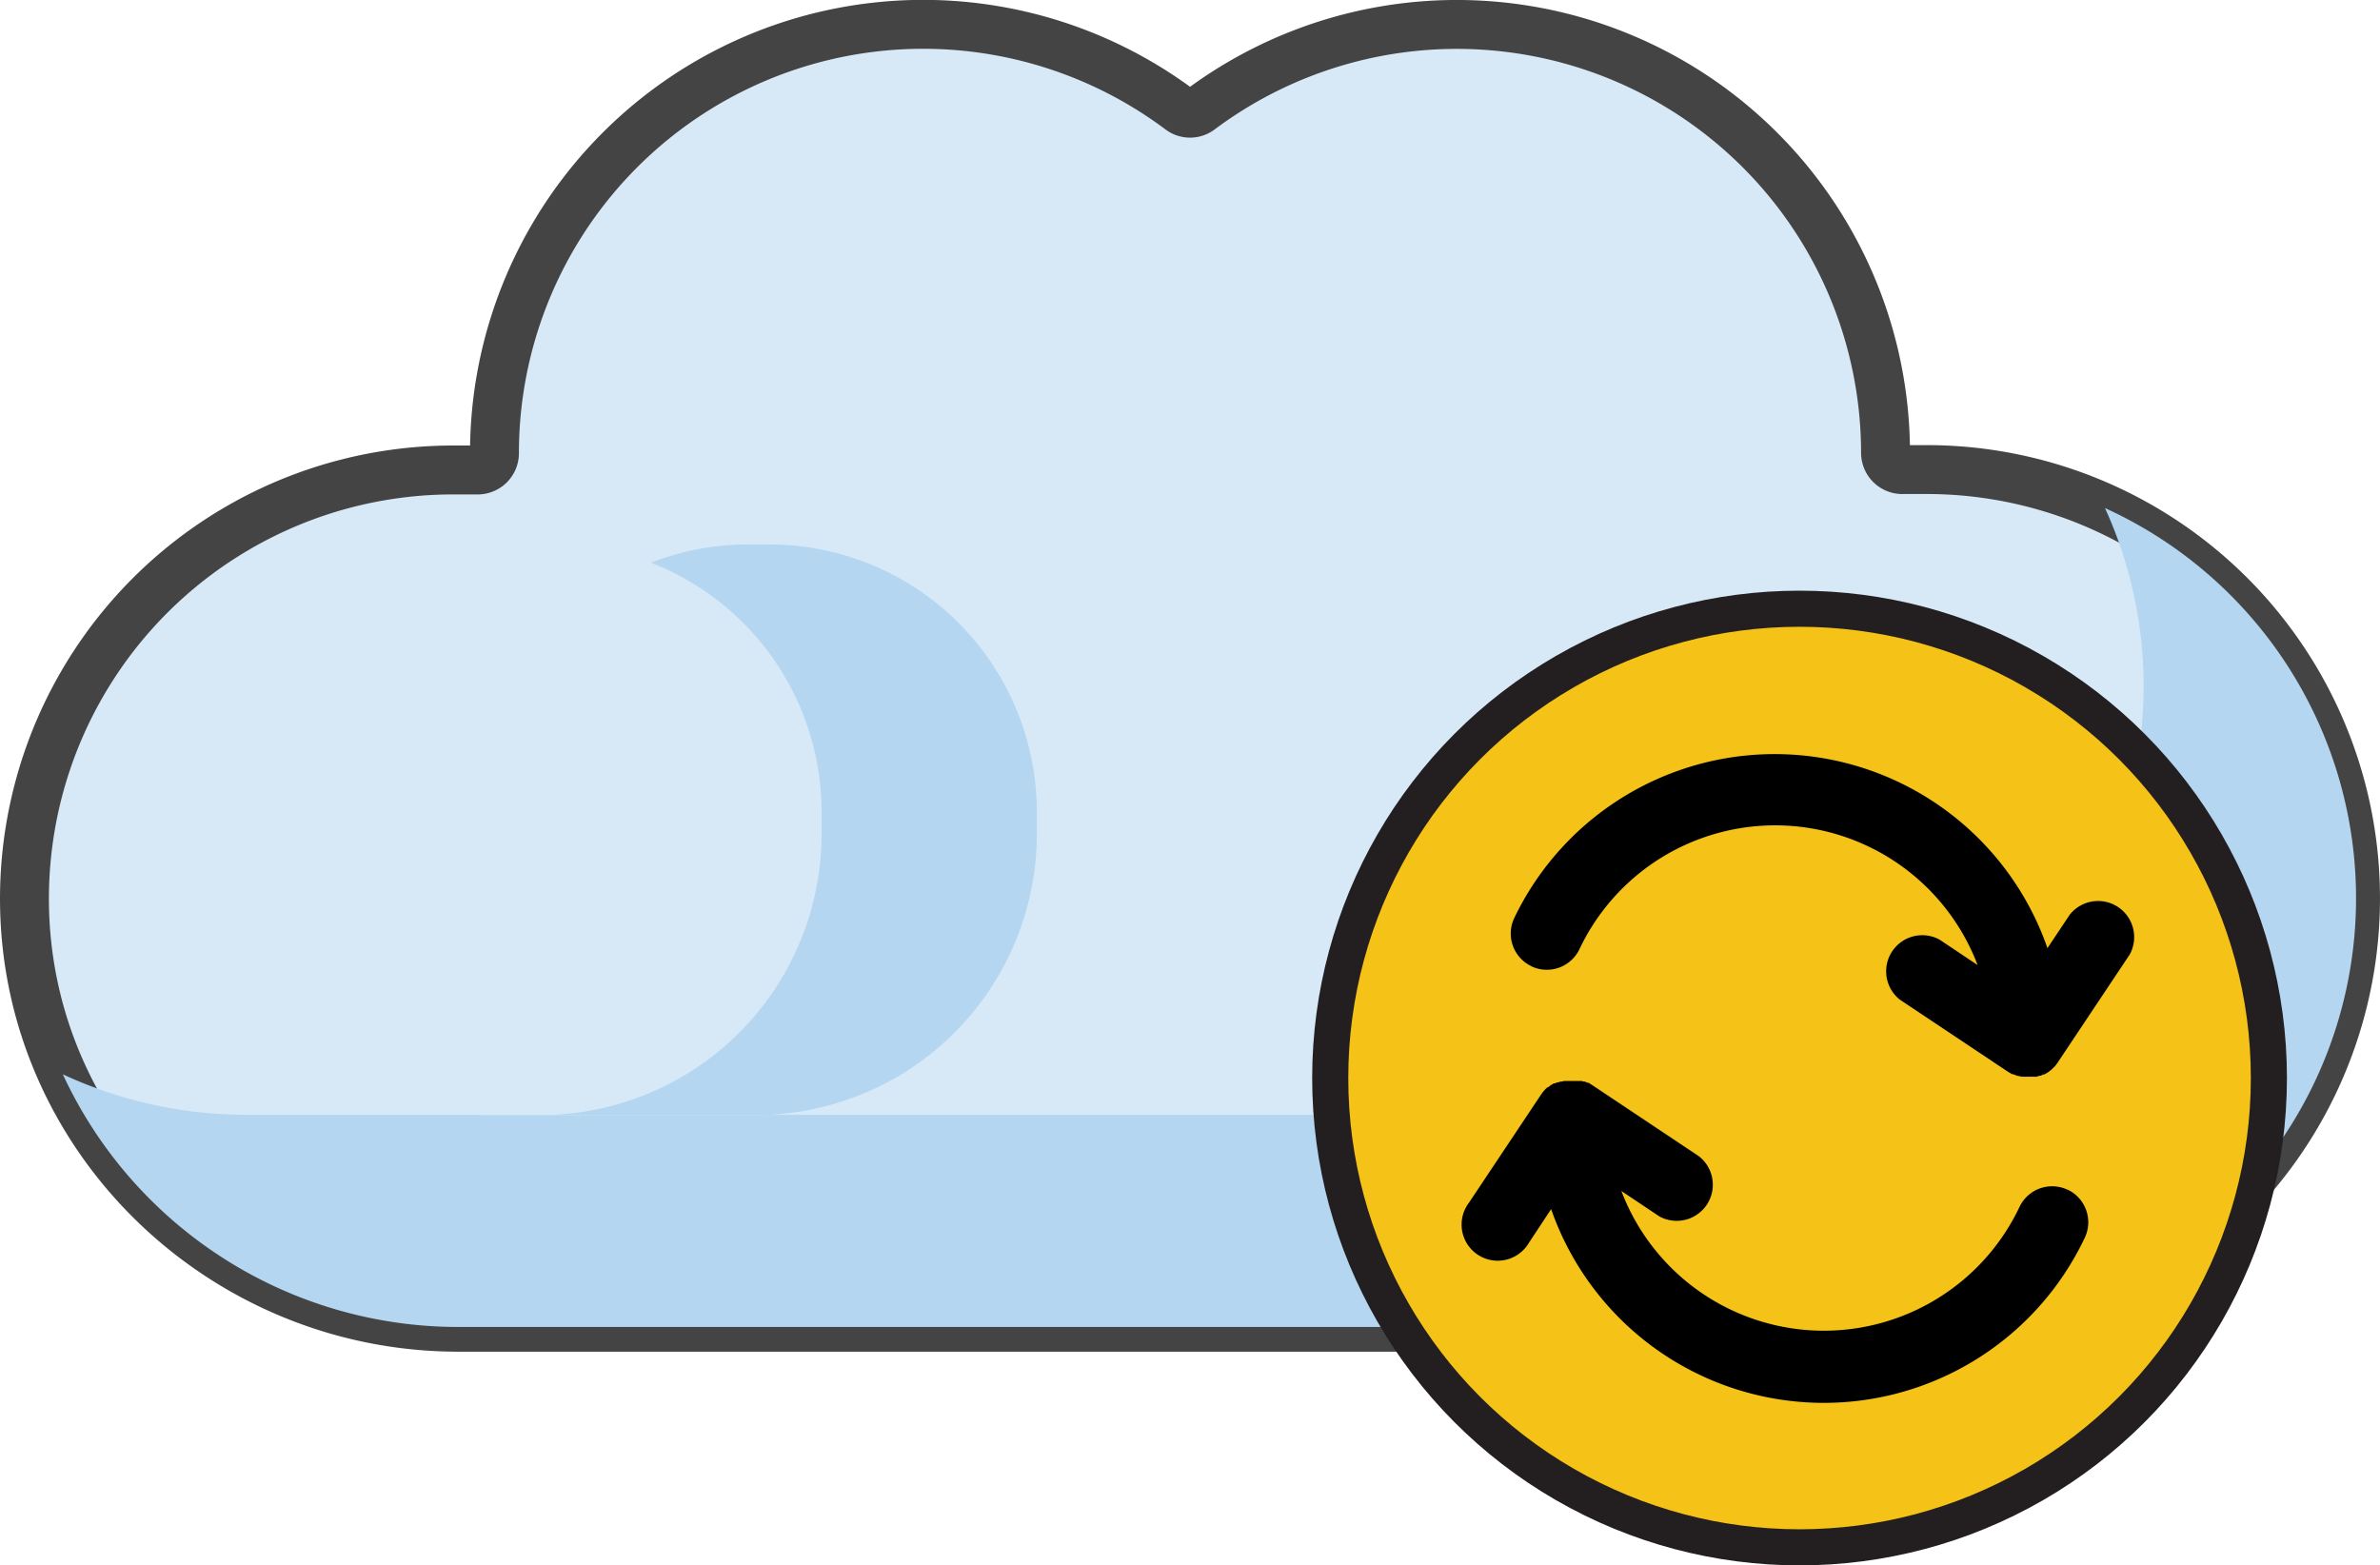 <svg id="Layer_1" data-name="Layer 1" xmlns="http://www.w3.org/2000/svg" viewBox="0 0 179.92 118.34"><title>sync-data-icon</title><path d="M188.11,108.5A32.41,32.41,0,0,0,155.7,76.09q-.9,0-1.78,0a1.27,1.27,0,0,1-1.34-1.28v0A32.41,32.41,0,0,0,100.75,48.9a1.25,1.25,0,0,1-1.49,0A32.41,32.41,0,0,0,47.42,74.84v0a1.27,1.27,0,0,1-1.34,1.28q-.89,0-1.78,0a32.41,32.41,0,0,0-32.41,32.65c.13,17.87,14.94,32.16,32.81,32.16H157.65v-.06a32.41,32.41,0,0,0,30.46-32.35Z" transform="translate(-10.04 -40.59)" style="fill:#d7e9f7;stroke:#444445;stroke-miterlimit:10;stroke-width:3.697px"/><path d="M169.17,79a32.42,32.42,0,0,1-27.54,45.81v.06H28.68a32.94,32.94,0,0,1-13.89-3.06A32.94,32.94,0,0,0,44.7,140.91H157.65v-.06A32.41,32.41,0,0,0,169.17,79Z" transform="translate(-10.04 -40.59)" style="fill:#b4d6f0"/><path d="M66.59,81.75h1.59A20.23,20.23,0,0,1,88.42,102v1.63a21.26,21.26,0,0,1-21.26,21.26H46.36V102A20.23,20.23,0,0,1,66.59,81.75Z" transform="translate(-10.04 -40.59)" style="fill:#d7e9f7"/><path d="M68.18,81.75H66.59a20.17,20.17,0,0,0-7.34,1.38A20.24,20.24,0,0,1,72.15,102v1.63a21.26,21.26,0,0,1-21.26,21.26H67.16a21.26,21.26,0,0,0,21.26-21.26V102A20.23,20.23,0,0,0,68.18,81.75Z" transform="translate(-10.04 -40.59)" style="fill:#b4d6f0"/><circle cx="136.04" cy="81.5" r="35.48" style="fill:#f5c217;stroke:#231f20;stroke-miterlimit:10;stroke-width:2.729px"/><path d="M125.8,113.64a2.73,2.73,0,0,0,3.64-1.29h0a16.37,16.37,0,0,1,30.1,1.2l-2.87-1.92a2.73,2.73,0,0,0-3,4.54l8.17,5.45h0l.31.18.07,0,.33.13h.05l.29.06.1,0,.32,0h0l.29,0h.08l.23,0,.09,0,.21-.07.08,0,.22-.1.07,0,.26-.15.07-.05.17-.13.09-.08.15-.15.07-.07a2.74,2.74,0,0,0,.19-.25h0l5.46-8.19a2.73,2.73,0,0,0-4.54-3l-1.68,2.52A21.83,21.83,0,0,0,124.51,110a2.73,2.73,0,0,0,1.29,3.63Z" transform="translate(-10.04 -40.59)"/><path d="M166.35,130.54a2.73,2.73,0,0,0-3.64,1.29h0a16.37,16.37,0,0,1-30.1-1.2l2.87,1.92a2.73,2.73,0,0,0,3-4.54l-8.17-5.45h0l0,0-.2-.12-.08,0-.17-.08-.11,0-.14-.05-.13,0-.12,0-.17,0h-.62l-.21,0h-.07l-.2.05H128l-.17.06-.08,0-.14.07-.1,0-.1.06-.13.08-.07.05-.14.11-.05,0-.14.13-.08.09-.1.11-.16.22h0l-5.46,8.19a2.73,2.73,0,1,0,4.52,3.05l0,0L127.3,132a21.83,21.83,0,0,0,40.34,2.17,2.73,2.73,0,0,0-1.29-3.64Z" transform="translate(-10.04 -40.59)"/></svg>